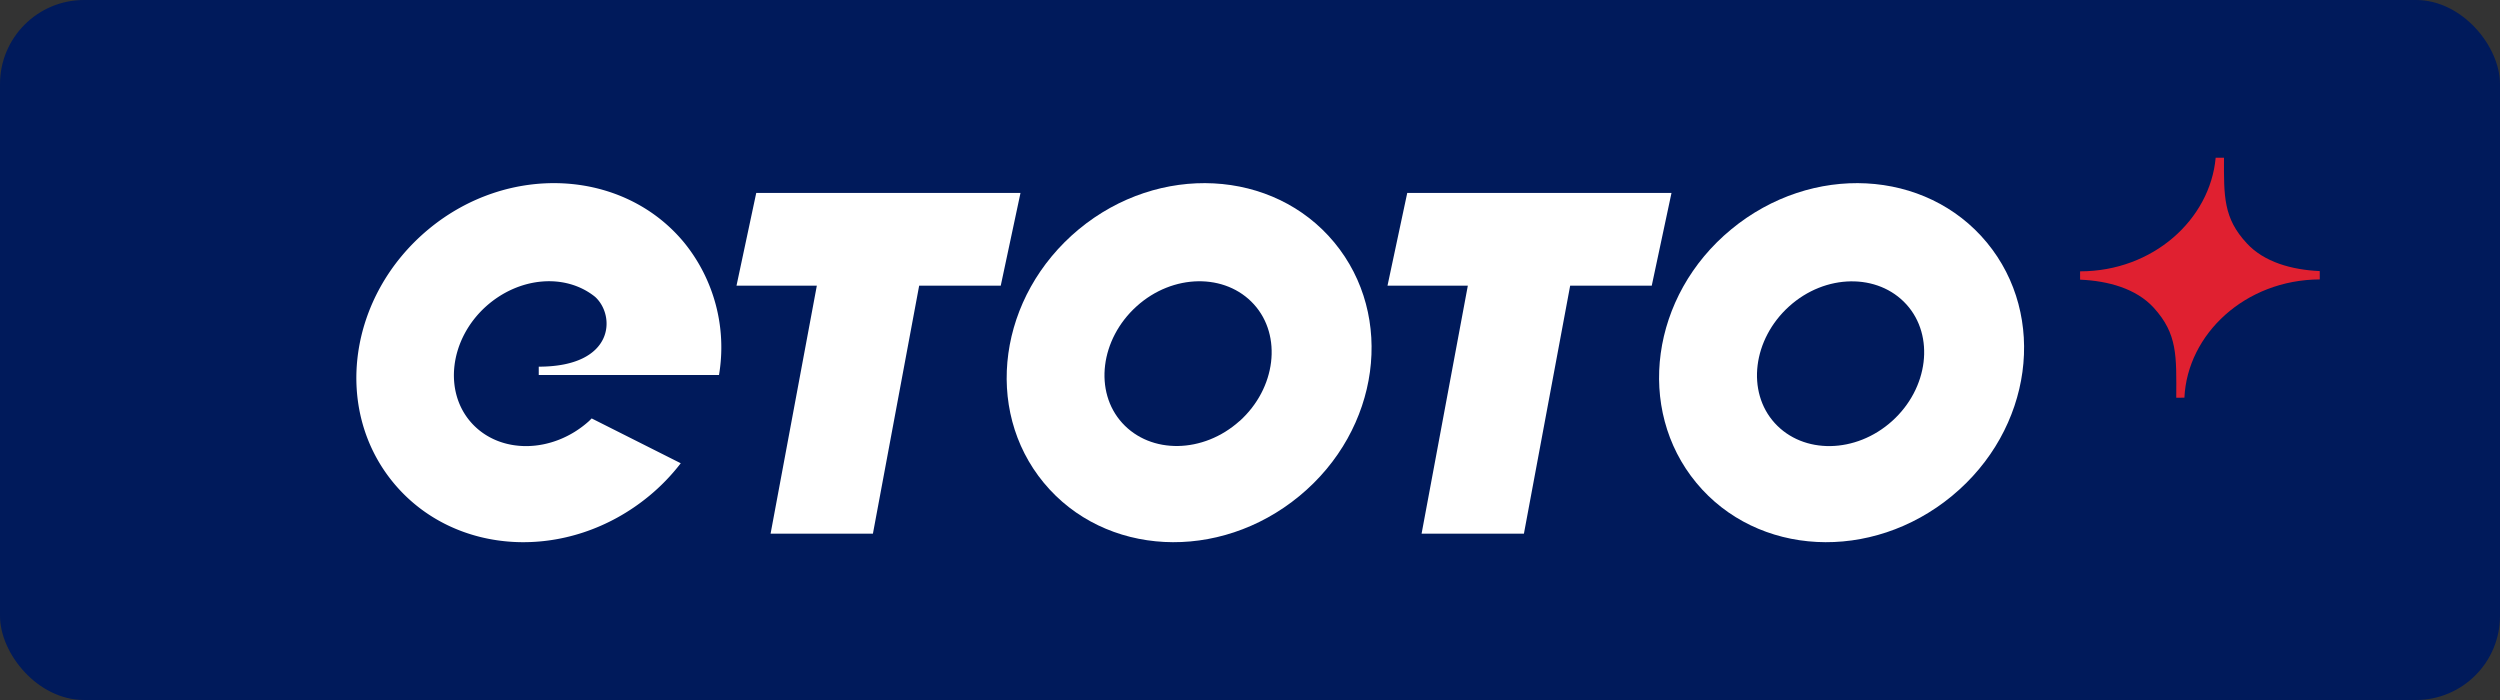 <svg id="Warstwa_1" data-name="Warstwa 1" xmlns="http://www.w3.org/2000/svg" viewBox="0 0 300 84"><rect x="0" y="0" width="300" height="84" fill="#333333" stroke="none"/><defs><style>.cls-1{fill:#001a5b;}.cls-2{fill:#fff;}.cls-3{fill:#e02030;}</style></defs><rect class="cls-1" width="300" height="84" rx="10.09"/><path class="cls-2" d="M129.45,27.52c-9.63,8-11.5,21.58-4.19,30.42s21,9.55,30.67,1.58,11.5-21.58,4.19-30.42S139.08,19.55,129.45,27.52Zm19.3,23c-4.36,3.92-10.66,4-14.08.24s-2.64-10.06,1.72-14,10.67-4,14.08-.24S153.12,46.6,148.75,50.53Z"/><path class="cls-2" d="M238.42,29.1c-7.31-8.84-21-9.55-30.67-1.58s-11.5,21.58-4.19,30.42,21,9.55,30.67,1.58S245.73,37.94,238.42,29.1ZM227.05,50.53c-4.36,3.92-10.66,4-14.08.24s-2.64-10.06,1.72-14,10.67-4,14.08-.24S231.42,46.6,227.05,50.53Z"/><polygon class="cls-2" points="90.75 23.15 88.38 34.28 98.02 34.28 92.47 64.04 104.75 64.04 110.3 34.28 120.09 34.28 122.46 23.15 90.75 23.15"/><polygon class="cls-2" points="168.87 23.15 166.5 34.28 176.14 34.28 170.59 64.04 182.87 64.04 188.42 34.28 198.21 34.28 200.58 23.15 168.87 23.15"/><path class="cls-2" d="M51.41,27.52c-9.62,8-11.5,21.58-4.19,30.42s21,9.55,30.67,1.58a24.27,24.27,0,0,0,3.8-3.93L71,50.21l-.32.32c-4.36,3.92-10.67,4-14.08.24s-2.65-10.06,1.72-14c4-3.58,9.55-4,13.09-1.15C73.88,37.85,73.8,44,64.65,44v1H86.28a19.93,19.93,0,0,0-4.2-15.91C74.77,20.26,61,19.55,51.41,27.52Z"/><path class="cls-3" d="M262.13,47.72c.35-7.62,7.29-14.15,16.24-14.19v-1c-3.36-.15-6.69-1.08-8.76-3.34-2.79-3-2.75-5.6-2.73-10.26h-1c-.67,7.4-7.52,13.63-16.27,13.63v1c3.37.14,6.73,1.07,8.82,3.35,2.89,3.16,2.74,5.8,2.72,10.82Z"/></svg>